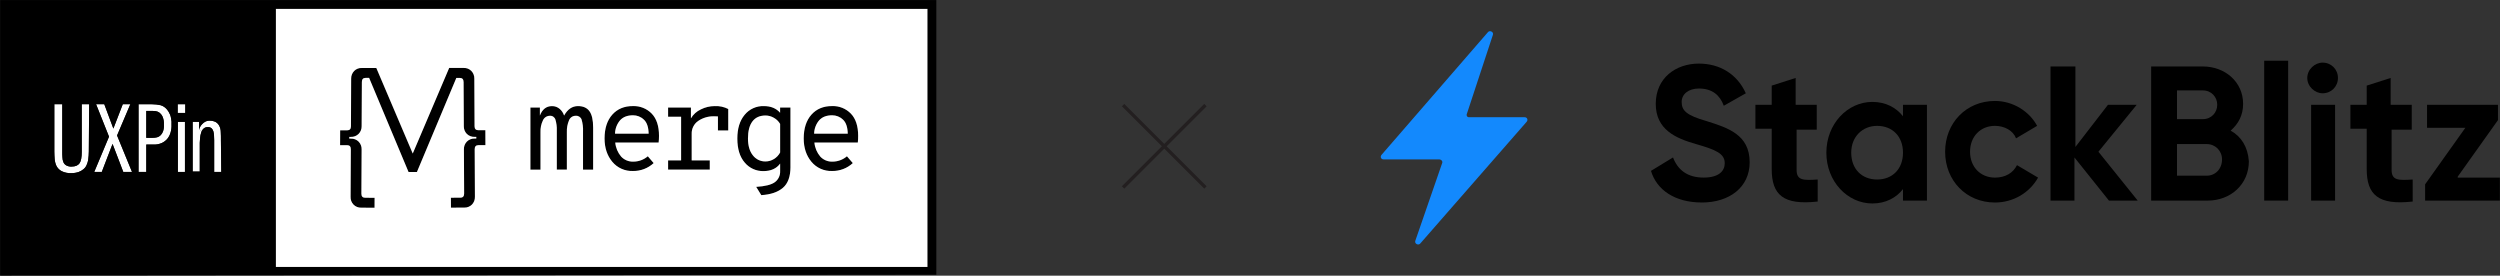 <?xml version="1.0" encoding="UTF-8"?>
<svg id="bg" xmlns="http://www.w3.org/2000/svg" viewBox="0 0 870.42 95.98">
  <rect x="0" y="0" width="870.42" height="95.98" fill="#333333" stroke="none"/>
  <defs>
    <style>
      .cls-1 {
        fill: #fff;
      }

      .cls-2 {
        fill: #1389fd;
      }

      .cls-3 {
        fill: #231f20;
      }
    </style>
  </defs>
  <g>
    <g>
      <path d="m298.78,47.29c0,.79-.03,1.58-.12,2.37h-15.12c.16,1.8.88,3.51,2.05,4.89,1.09,1.18,2.65,1.82,4.25,1.75,1.84,0,3.63-.66,5.03-1.86l2.04,2.37c-1.96,1.8-4.53,2.79-7.19,2.75-2.77.11-5.44-1.08-7.21-3.21-1.79-2.14-2.69-4.85-2.69-8.11,0-3.53.9-6.29,2.69-8.3,1.79-2,4.19-3,7.21-2.98,2.44-.09,4.81.87,6.51,2.62,1.69,1.75,2.54,4.32,2.54,7.73Zm-15.32-.76h11.72c-.06-2.28-.62-3.92-1.69-4.91-1.01-.96-2.36-1.5-3.76-1.48-1.92,0-3.41.56-4.46,1.69-1.13,1.31-1.77,2.97-1.8,4.7Z"/>
      <path class="cls-1" d="m295.17,46.53h-11.72c.03-1.73.67-3.39,1.8-4.7,1.06-1.13,2.54-1.69,4.46-1.69,1.4-.01,2.75.52,3.76,1.48,1.07.98,1.64,2.62,1.69,4.91Z"/>
      <path d="m275.21,37.43v20.64c0,3.38-.88,5.82-2.65,7.32-1.76,1.5-4.26,2.34-7.51,2.54l-1.78-2.88c3.16-.2,5.34-.75,6.54-1.66,1.19-.9,1.87-2.34,1.8-3.83v-2.62c-1.27,1.75-3.21,2.62-5.84,2.62-2.49.05-4.88-1.04-6.48-2.96-1.72-1.98-2.58-4.77-2.58-8.38s.85-6.22,2.54-8.25c1.63-2,4.1-3.13,6.68-3.04,2.42,0,4.31.77,5.67,2.32v-1.83h3.6Zm-3.6,15.65v-9.94c-.53-.9-1.3-1.64-2.21-2.14-.87-.5-1.85-.77-2.85-.78-2,0-3.53.68-4.57,2.05-1.04,1.37-1.56,3.35-1.56,5.95s.56,4.43,1.69,5.86c1.05,1.38,2.7,2.18,4.43,2.14,1.02,0,2.03-.29,2.9-.83.92-.55,1.68-1.35,2.18-2.3h0Z"/>
      <path class="cls-1" d="m271.62,43.14v9.94c-.5.95-1.26,1.75-2.18,2.3-.87.54-1.88.83-2.9.83-1.73.04-3.38-.75-4.43-2.14-1.13-1.43-1.69-3.38-1.69-5.86,0-2.6.52-4.58,1.56-5.95,1.04-1.37,2.57-2.05,4.57-2.05,1,.01,1.99.28,2.85.78.92.5,1.68,1.24,2.21,2.14Z"/>
      <path d="m253.55,37.95v7.47h-3.6v-4.89c-.28-.03-.72-.04-1.31-.04-1.98-.06-3.92.5-5.56,1.61-1.48,1.02-2.33,2.72-2.27,4.52v9.22h6.3v3.22h-14.51v-3.22h4.53v-15.19h-4.53v-3.21h7.95v3.76c.81-1.36,2.01-2.45,3.45-3.11,1.49-.75,3.13-1.14,4.8-1.15,1.64-.08,3.27.27,4.74,1.01Z"/>
      <path d="m229.44,47.29c0,.79-.03,1.58-.13,2.37h-15.1c.16,1.8.88,3.51,2.05,4.89,1.09,1.18,2.65,1.82,4.25,1.75,1.85,0,3.63-.66,5.04-1.86l2.03,2.37c-1.95,1.8-4.53,2.79-7.19,2.75-2.77.11-5.44-1.08-7.21-3.21-1.79-2.14-2.69-4.85-2.69-8.11,0-3.53.9-6.29,2.69-8.3,1.79-2,4.2-3,7.21-2.98,2.44-.08,4.81.87,6.51,2.62,1.69,1.75,2.54,4.32,2.54,7.73Zm-15.31-.76h11.72c-.06-2.28-.62-3.92-1.69-4.91-1.01-.96-2.36-1.5-3.76-1.48-1.92,0-3.41.56-4.46,1.69-1.13,1.31-1.77,2.97-1.8,4.7Z"/>
      <path class="cls-1" d="m225.85,46.53h-11.72c.03-1.73.67-3.39,1.8-4.7,1.06-1.13,2.54-1.69,4.46-1.69,1.4-.01,2.75.52,3.76,1.48,1.07.98,1.64,2.62,1.69,4.91Z"/>
      <path d="m206.51,44.4v14.65h-3.52v-13.25c.08-1.43-.1-2.86-.51-4.23-.31-.83-1.14-1.35-2.03-1.27-1.03-.01-1.95.61-2.33,1.56-.56,1.31-.82,2.73-.76,4.15v13.03h-3.5v-13.63c.05-1.28-.11-2.56-.48-3.78-.25-.84-1.06-1.4-1.94-1.33-1.05,0-2,.62-2.41,1.59-.62,1.28-.91,2.7-.85,4.12v13.04h-3.51v-21.62h3.3v2.79c.85-2.19,2.25-3.28,4.2-3.28.99-.03,1.96.32,2.7.97.71.62,1.24,1.42,1.53,2.32,1.21-2.2,2.82-3.3,4.82-3.3,1.81,0,3.14.59,4,1.77.86,1.18,1.29,3.08,1.29,5.69Z"/>
      <path d="m168.98,45.34l.02,5.2h-2.45c-.86,0-1.29.47-1.29,1.4l.08,16.57c.04,1-.33,1.97-1.02,2.7-.7.71-1.66,1.1-2.66,1.07l-4.66.02-.02-3.46,3.32-.02c.86,0,1.29-.48,1.29-1.44l-.08-15.37c-.04-1,.33-1.97,1.02-2.7.71-.72,1.69-1.11,2.71-1.07h.58v-.58h-.58c-1.01.05-2-.33-2.72-1.05-.69-.71-1.07-1.68-1.04-2.67l-.08-15.37c0-.96-.44-1.44-1.31-1.44h-1.22l-13.72,32.75h-2.92l-13.72-32.76h-1.23c-.87,0-1.3.48-1.3,1.44l-.08,15.37c.03,1-.35,1.97-1.05,2.68-.72.72-1.71,1.1-2.72,1.05h-.58v.59h.57c1.01-.04,2,.35,2.71,1.07.69.72,1.06,1.7,1.02,2.7l-.08,15.37c0,.96.43,1.44,1.28,1.44l3.32.02-.02,3.46-4.66-.02c-1,.03-1.96-.36-2.66-1.07-.7-.73-1.06-1.71-1.02-2.72l.08-16.57c0-.93-.43-1.4-1.29-1.4h-2.45l.03-5.17h2.45c.87,0,1.3-.46,1.3-1.39l.08-16.59c-.03-1,.35-1.97,1.04-2.69.71-.7,1.67-1.08,2.67-1.04h5.05s12.68,29.8,12.68,29.8l12.68-29.78h5.05c1-.06,1.97.32,2.67,1.02.7.72,1.07,1.69,1.04,2.69l.08,16.58c0,.92.44,1.38,1.31,1.38h2.45Z"/>
      <path class="cls-1" d="m122.14,47.66c1.01.05,2-.33,2.72-1.05.7-.71,1.08-1.68,1.05-2.68l.08-15.37c0-.96.43-1.44,1.3-1.44h1.23l13.72,32.76h2.92l13.72-32.75h1.22c.86,0,1.3.48,1.31,1.44l.08,15.37c-.03.99.35,1.96,1.04,2.67.72.71,1.71,1.09,2.72,1.05h.58v.58h-.58c-1.01-.04-2,.35-2.71,1.07-.69.72-1.06,1.7-1.02,2.7l.08,15.37c0,.96-.43,1.44-1.29,1.44l-3.32.02.02,3.46,4.66-.02c1,.03,1.96-.36,2.66-1.07.69-.72,1.06-1.7,1.02-2.7l-.08-16.57c0-.92.43-1.39,1.29-1.4h2.45l-.02-5.2h-2.45c-.86,0-1.3-.46-1.31-1.38l-.08-16.58c.03-1-.35-1.97-1.04-2.69-.71-.7-1.68-1.08-2.67-1.03h-5.05s-12.68,29.8-12.68,29.8l-12.68-29.78h-5.05c-1-.06-1.96.32-2.67,1.03-.69.72-1.07,1.69-1.04,2.69l-.08,16.59c0,.92-.43,1.38-1.3,1.39h-2.45l-.03,5.17h2.45c.87,0,1.29.47,1.29,1.4l-.08,16.57c-.05,1.01.32,1.99,1.02,2.72.7.71,1.66,1.1,2.66,1.07l4.66.02.02-3.46-3.32-.02c-.86,0-1.29-.48-1.28-1.44l.08-15.37c.04-1-.33-1.97-1.02-2.7-.71-.72-1.7-1.11-2.71-1.07h-.57v-.59h.58ZM322.98,3.03v89.91H96V3.03h226.98Zm-24.32,46.62c.09-.79.13-1.58.12-2.37,0-3.4-.85-5.98-2.54-7.73-1.7-1.75-4.07-2.71-6.51-2.62-3.02-.02-5.43.98-7.21,2.98-1.79,2.01-2.69,4.77-2.69,8.3,0,3.26.9,5.97,2.69,8.11,1.77,2.14,4.44,3.32,7.21,3.21,2.66.04,5.24-.94,7.19-2.75l-2.04-2.37c-1.4,1.2-3.19,1.86-5.03,1.86-1.61.06-3.16-.58-4.25-1.75-1.17-1.38-1.89-3.08-2.05-4.89h15.12Zm-23.45,8.42v-20.64h-3.6v1.83c-1.36-1.55-3.25-2.33-5.67-2.32-2.58-.09-5.05,1.04-6.68,3.04-1.69,2.03-2.54,4.78-2.54,8.25,0,3.61.86,6.4,2.58,8.38,1.6,1.92,3.98,3,6.48,2.96,2.62,0,4.57-.87,5.84-2.62v2.62c.07,1.49-.6,2.93-1.8,3.83-1.2.91-3.38,1.47-6.54,1.66l1.78,2.88c3.25-.2,5.75-1.04,7.51-2.54,1.76-1.49,2.65-3.93,2.65-7.32Zm-21.66-12.65v-7.47c-1.46-.75-3.1-1.1-4.74-1.01-1.67,0-3.31.4-4.8,1.15-1.44.66-2.64,1.74-3.45,3.11v-3.76h-7.95v3.21h4.53v15.19h-4.53v3.22h14.51v-3.22h-6.3v-9.22c-.07-1.79.79-3.5,2.27-4.52,1.64-1.11,3.58-1.67,5.56-1.61.59,0,1.03.02,1.31.04v4.89h3.6Zm-24.24,4.23c.09-.79.13-1.58.13-2.37,0-3.4-.85-5.98-2.54-7.73-1.7-1.75-4.07-2.7-6.51-2.62-3.02-.02-5.42.98-7.21,2.98-1.79,2.01-2.69,4.77-2.69,8.3,0,3.26.9,5.97,2.69,8.11,1.77,2.14,4.44,3.32,7.21,3.21,2.66.04,5.23-.94,7.19-2.75l-2.03-2.37c-1.41,1.2-3.19,1.86-5.04,1.86-1.6.06-3.16-.58-4.25-1.75-1.17-1.38-1.89-3.08-2.05-4.89h15.1Zm-22.8,9.4v-14.65c0-2.61-.43-4.51-1.29-5.69-.86-1.18-2.2-1.78-4-1.77-2,0-3.6,1.1-4.82,3.3-.28-.9-.81-1.71-1.53-2.32-.75-.65-1.71-1-2.7-.97-1.95,0-3.35,1.09-4.2,3.28v-2.79h-3.3v21.62h3.51v-13.04c-.06-1.42.23-2.84.85-4.12.42-.96,1.36-1.58,2.41-1.59.88-.07,1.68.49,1.94,1.33.37,1.23.53,2.5.48,3.78v13.63h3.5v-13.03c-.06-1.42.2-2.84.76-4.15.38-.95,1.3-1.58,2.33-1.56.88-.08,1.71.44,2.03,1.27.41,1.37.58,2.8.51,4.23v13.25h3.52Z"/>
      <path class="cls-1" d="m76.91,48.75l.12,11.11h-2.46v-11.06c0-.55-.01-1.09-.06-1.64-.02-.49-.1-.98-.23-1.46-.12-.4-.34-.76-.64-1.06-.37-.28-.82-.43-1.29-.41-.56-.02-1.11.19-1.52.58-.25.24-.46.53-.62.84l-.91-.6c.1-.28.22-.55.35-.82.18-.37.42-.7.71-.99.32-.36.69-.65,1.11-.88.51-.26,1.07-.38,1.64-.35.69,0,1.37.17,1.99.47.52.31.95.75,1.23,1.29.35.67.53,1.41.53,2.17.06.88.06,1.81.06,2.81Z"/>
      <path class="cls-1" d="m69.3,45.06l.91.6c-.09.18-.15.37-.2.57-.18.59-.3,1.2-.35,1.81-.06.64-.12,1.23-.12,1.69v10h-2.46v-17.32h2.22v2.63Z"/>
      <rect class="cls-1" x="61.87" y="36.29" width="2.63" height="3.04"/>
      <rect class="cls-1" x="61.93" y="42.43" width="2.46" height="17.44"/>
      <path class="cls-1" d="m59.59,41.38c.13.64.17,1.29.12,1.93.05.93-.05,1.86-.3,2.75-.21.81-.59,1.57-1.11,2.22-.54.65-1.22,1.17-1.99,1.52-.96.41-2,.59-3.04.53h-2.34v9.54h-2.69v-23.58h4.56c1.06,0,2.12.12,3.16.35.87.29,1.64.82,2.22,1.52.18.23.35.53.53.76.2.34.37.69.53,1.05.17.45.29.93.35,1.41Zm-2.52,1.99c.05-.94-.11-1.88-.47-2.75-.25-.55-.63-1.03-1.11-1.41-.4-.28-.86-.47-1.35-.53-.39-.05-.78-.07-1.17-.06h-2.05v9.36h2.22c.51,0,1.02-.06,1.52-.18.47-.12.89-.36,1.23-.7.4-.39.7-.87.88-1.4.25-.75.35-1.55.3-2.34Z"/>
      <path d="m56.61,40.62c.36.87.52,1.81.47,2.75.05.79-.05,1.59-.3,2.34-.18.53-.48,1.01-.88,1.4-.34.34-.76.59-1.23.7-.5.12-1.01.18-1.52.18h-2.22v-9.36h2.05c.39,0,.78,0,1.17.06.49.06.95.24,1.35.53.48.37.86.85,1.11,1.41Z"/>
      <polygon class="cls-1" points="40.75 47.17 45.96 59.87 42.92 59.87 39.18 50.1 35.43 59.87 32.8 59.87 37.95 47.58 33.44 36.29 36.31 36.29 39.47 44.77 42.74 36.29 45.38 36.29 40.75 47.17"/>
      <path class="cls-1" d="m31.04,36.29l-.12,16.44c0,.49-.01.98-.06,1.46-.03.55-.09,1.1-.18,1.64-.12.56-.29,1.11-.53,1.64-.23.55-.59,1.03-1.05,1.41-.5.43-1.08.77-1.7.99-.83.28-1.7.42-2.57.41-1.17.06-2.34-.18-3.39-.7-.75-.4-1.36-1.01-1.76-1.76-.36-.75-.57-1.57-.64-2.4-.06-.88-.12-1.75-.12-2.63v-16.5h2.75v16.44c0,.71,0,1.41.06,2.05,0,.58.12,1.16.35,1.7.2.47.55.86,1,1.11.57.31,1.22.45,1.87.41,1.29,0,2.22-.41,2.75-1.17.53-.76.76-2.11.76-3.98v-16.56h2.57Z"/>
      <path d="m.04.02v95.95l325.96-.32V.02H.04Zm67.04,42.41h2.22v2.63c.1-.28.22-.55.35-.82.18-.37.42-.7.71-.99.32-.36.69-.65,1.11-.88.51-.26,1.07-.38,1.64-.35.69,0,1.37.17,1.99.47.52.31.95.75,1.23,1.29.35.67.53,1.41.53,2.17.06.88.06,1.81.06,2.81l.12,11.11h-2.46v-11.06c0-.55-.01-1.09-.06-1.64-.02-.49-.1-.98-.23-1.46-.12-.4-.34-.76-.64-1.06-.37-.28-.82-.43-1.29-.41-.56-.02-1.11.19-1.52.58-.25.24-.46.53-.62.84-.09.18-.15.37-.2.57-.18.59-.3,1.2-.35,1.81-.06.64-.12,1.23-.12,1.69v10h-2.46v-17.32Zm-5.21-6.14h2.63v3.04h-2.63v-3.04Zm2.52,6.14v17.44h-2.46v-17.44h2.46Zm-16.15-6.14h4.56c1.06,0,2.12.12,3.16.35.87.29,1.64.82,2.22,1.52.18.23.35.53.53.76.2.34.37.69.53,1.05.17.45.29.93.35,1.41.13.64.17,1.29.12,1.93.05.93-.05,1.86-.3,2.75-.22.81-.59,1.57-1.11,2.22-.54.65-1.22,1.17-1.99,1.52-.96.41-2,.59-3.04.53h-2.34v9.54h-2.69v-23.58Zm-14.8,0h2.87l3.16,8.48,3.28-8.48h2.63l-4.62,10.88,5.21,12.7h-3.04l-3.74-9.77-3.75,9.77h-2.63l5.15-12.29-4.5-11.29Zm-14.51,0h2.75v16.44c0,.71,0,1.41.06,2.05,0,.58.12,1.16.35,1.7.2.47.55.86,1,1.11.57.31,1.22.45,1.87.41,1.29,0,2.22-.41,2.75-1.17.53-.76.76-2.11.76-3.98v-16.56h2.57l-.12,16.44c0,.49-.01.98-.06,1.46-.03.55-.09,1.1-.18,1.64-.12.56-.29,1.11-.53,1.64-.23.55-.59,1.03-1.05,1.41-.5.43-1.08.77-1.7.99-.83.28-1.7.42-2.57.41-1.17.06-2.34-.18-3.39-.7-.75-.4-1.36-1.01-1.76-1.76-.36-.75-.57-1.57-.64-2.4-.06-.88-.12-1.75-.12-2.63v-16.5Zm304.05,56.66H96V3.03h226.98v89.91Z"/>
    </g>
    <g>
      <rect class="cls-3" x="404.77" y="30.66" width="1.17" height="40.56" transform="translate(154.75 -271.71) rotate(45)"/>
      <rect class="cls-3" x="404.77" y="30.66" width="1.17" height="40.56" transform="translate(728.01 -199.67) rotate(135)"/>
    </g>
  </g>
  <g>
    <path class="cls-2" d="m502.1,56.83c.33-.67-.33-1.33-1-1.33h-19.35c-1,0-1.33-1-.67-1.67l37.03-42.7c.67-.67,2,0,1.67,1l-9.01,27.35c-.33.67,0,1.33.67,1.33h19.35c1,0,1.33,1,.67,1.67l-37.03,42.37c-.67.67-2,0-1.67-1l9.34-27.02Z"/>
    <path d="m592.5,70.51c9.67,0,16.68-5.34,16.68-14.01,0-9.67-7.67-12.01-15.01-14.34-7.01-2-8.67-3.67-8.67-6.67,0-2.67,2.34-4.67,6-4.67,4.67,0,7.34,2.34,8.67,6l7.67-4.34c-3-6.67-9.01-10.34-16.35-10.34-8.01,0-15.01,5-15.01,14.01s7.01,12.01,14.01,14.01c7.01,2,10.01,3.34,10.01,6.67,0,2.67-2,5-7.34,5-5.67,0-9.01-2.67-10.67-7.01l-7.67,4.67c2,6.67,8.34,11.01,17.68,11.01Z"/>
    <path d="m632.53,44.49v-8.01h-7.34v-9.34l-8.34,2.67v6.67h-5.67v8.34h5.67v14.01c0,9.01,4,12.68,16.01,11.34v-7.67c-5,.33-7.34.33-7.34-3.34v-14.01h7.01v-.67Z"/>
    <path d="m662.56,36.48v4c-2.34-3-6-5-10.67-5-8.67,0-16.01,7.67-16.01,17.68s7.34,17.68,16.01,17.68c4.67,0,8.34-2,10.67-5v4h8.34v-33.36h-8.34Zm-9.01,26.02c-5.34,0-9.01-3.67-9.01-9.34s4-9.34,9.01-9.34c5.34,0,9.01,3.67,9.01,9.34s-3.67,9.34-9.01,9.34Z"/>
    <path d="m694.58,70.51c6.34,0,12.01-3.34,15.01-8.67l-7.34-4.34c-1.33,2.67-4,4.34-7.67,4.34-5,0-8.67-3.67-8.67-9.01s3.67-9.01,8.67-9.01c3.34,0,6.34,1.67,7.34,4.34l7.34-4.34c-2.67-5-8.34-8.67-14.68-8.67-10.01,0-17.35,7.67-17.35,17.68s7.34,17.68,17.35,17.68Z"/>
    <path d="m744.28,69.84l-13.68-17.01,13.34-16.35h-10.01l-11.34,14.68v-28.02h-8.67v46.7h8.34v-15.01l12.01,15.01h10.01Z"/>
    <path d="m776.64,45.49c2.67-2.34,4.34-5.34,4.34-9.34,0-7.67-6.34-13.01-14.01-13.01h-18.01v46.7h19.68c8.01,0,14.34-5.67,14.34-13.68-.33-5-2.67-8.67-6.34-10.67Zm-9.67-14.01c3,0,5,2.34,5,5s-2,5-5,5h-9.01v-10.01h9.01Zm1.33,29.69h-10.34v-11.01h10.34c3,0,5.34,2.34,5.34,5.34,0,3.34-2.34,5.67-5.34,5.67Z"/>
    <path d="m788.32,69.84h8.34V21.14h-8.34v48.7Z"/>
    <path d="m808.66,32.48c3,0,5.34-2.34,5.34-5.34s-2.34-5.34-5.34-5.34c-2.67,0-5.34,2.34-5.34,5.34s2.67,5.34,5.34,5.34Zm-4,37.36h8.34v-33.36h-8.34v33.36Z"/>
    <path d="m839.69,44.49v-8.01h-7.34v-9.34l-8.34,2.67v6.67h-5.67v8.34h5.67v14.01c0,9.01,4,12.68,16.01,11.34v-7.67c-5,.33-7.34.33-7.34-3.34v-14.01h7.01v-.67Z"/>
    <path d="m855.7,61.5l14.01-19.68v-5.34h-24.69v8.01h13.34l-14.01,19.68v5.67h26.02v-8.01h-14.68v-.33Z"/>
  </g>
</svg>